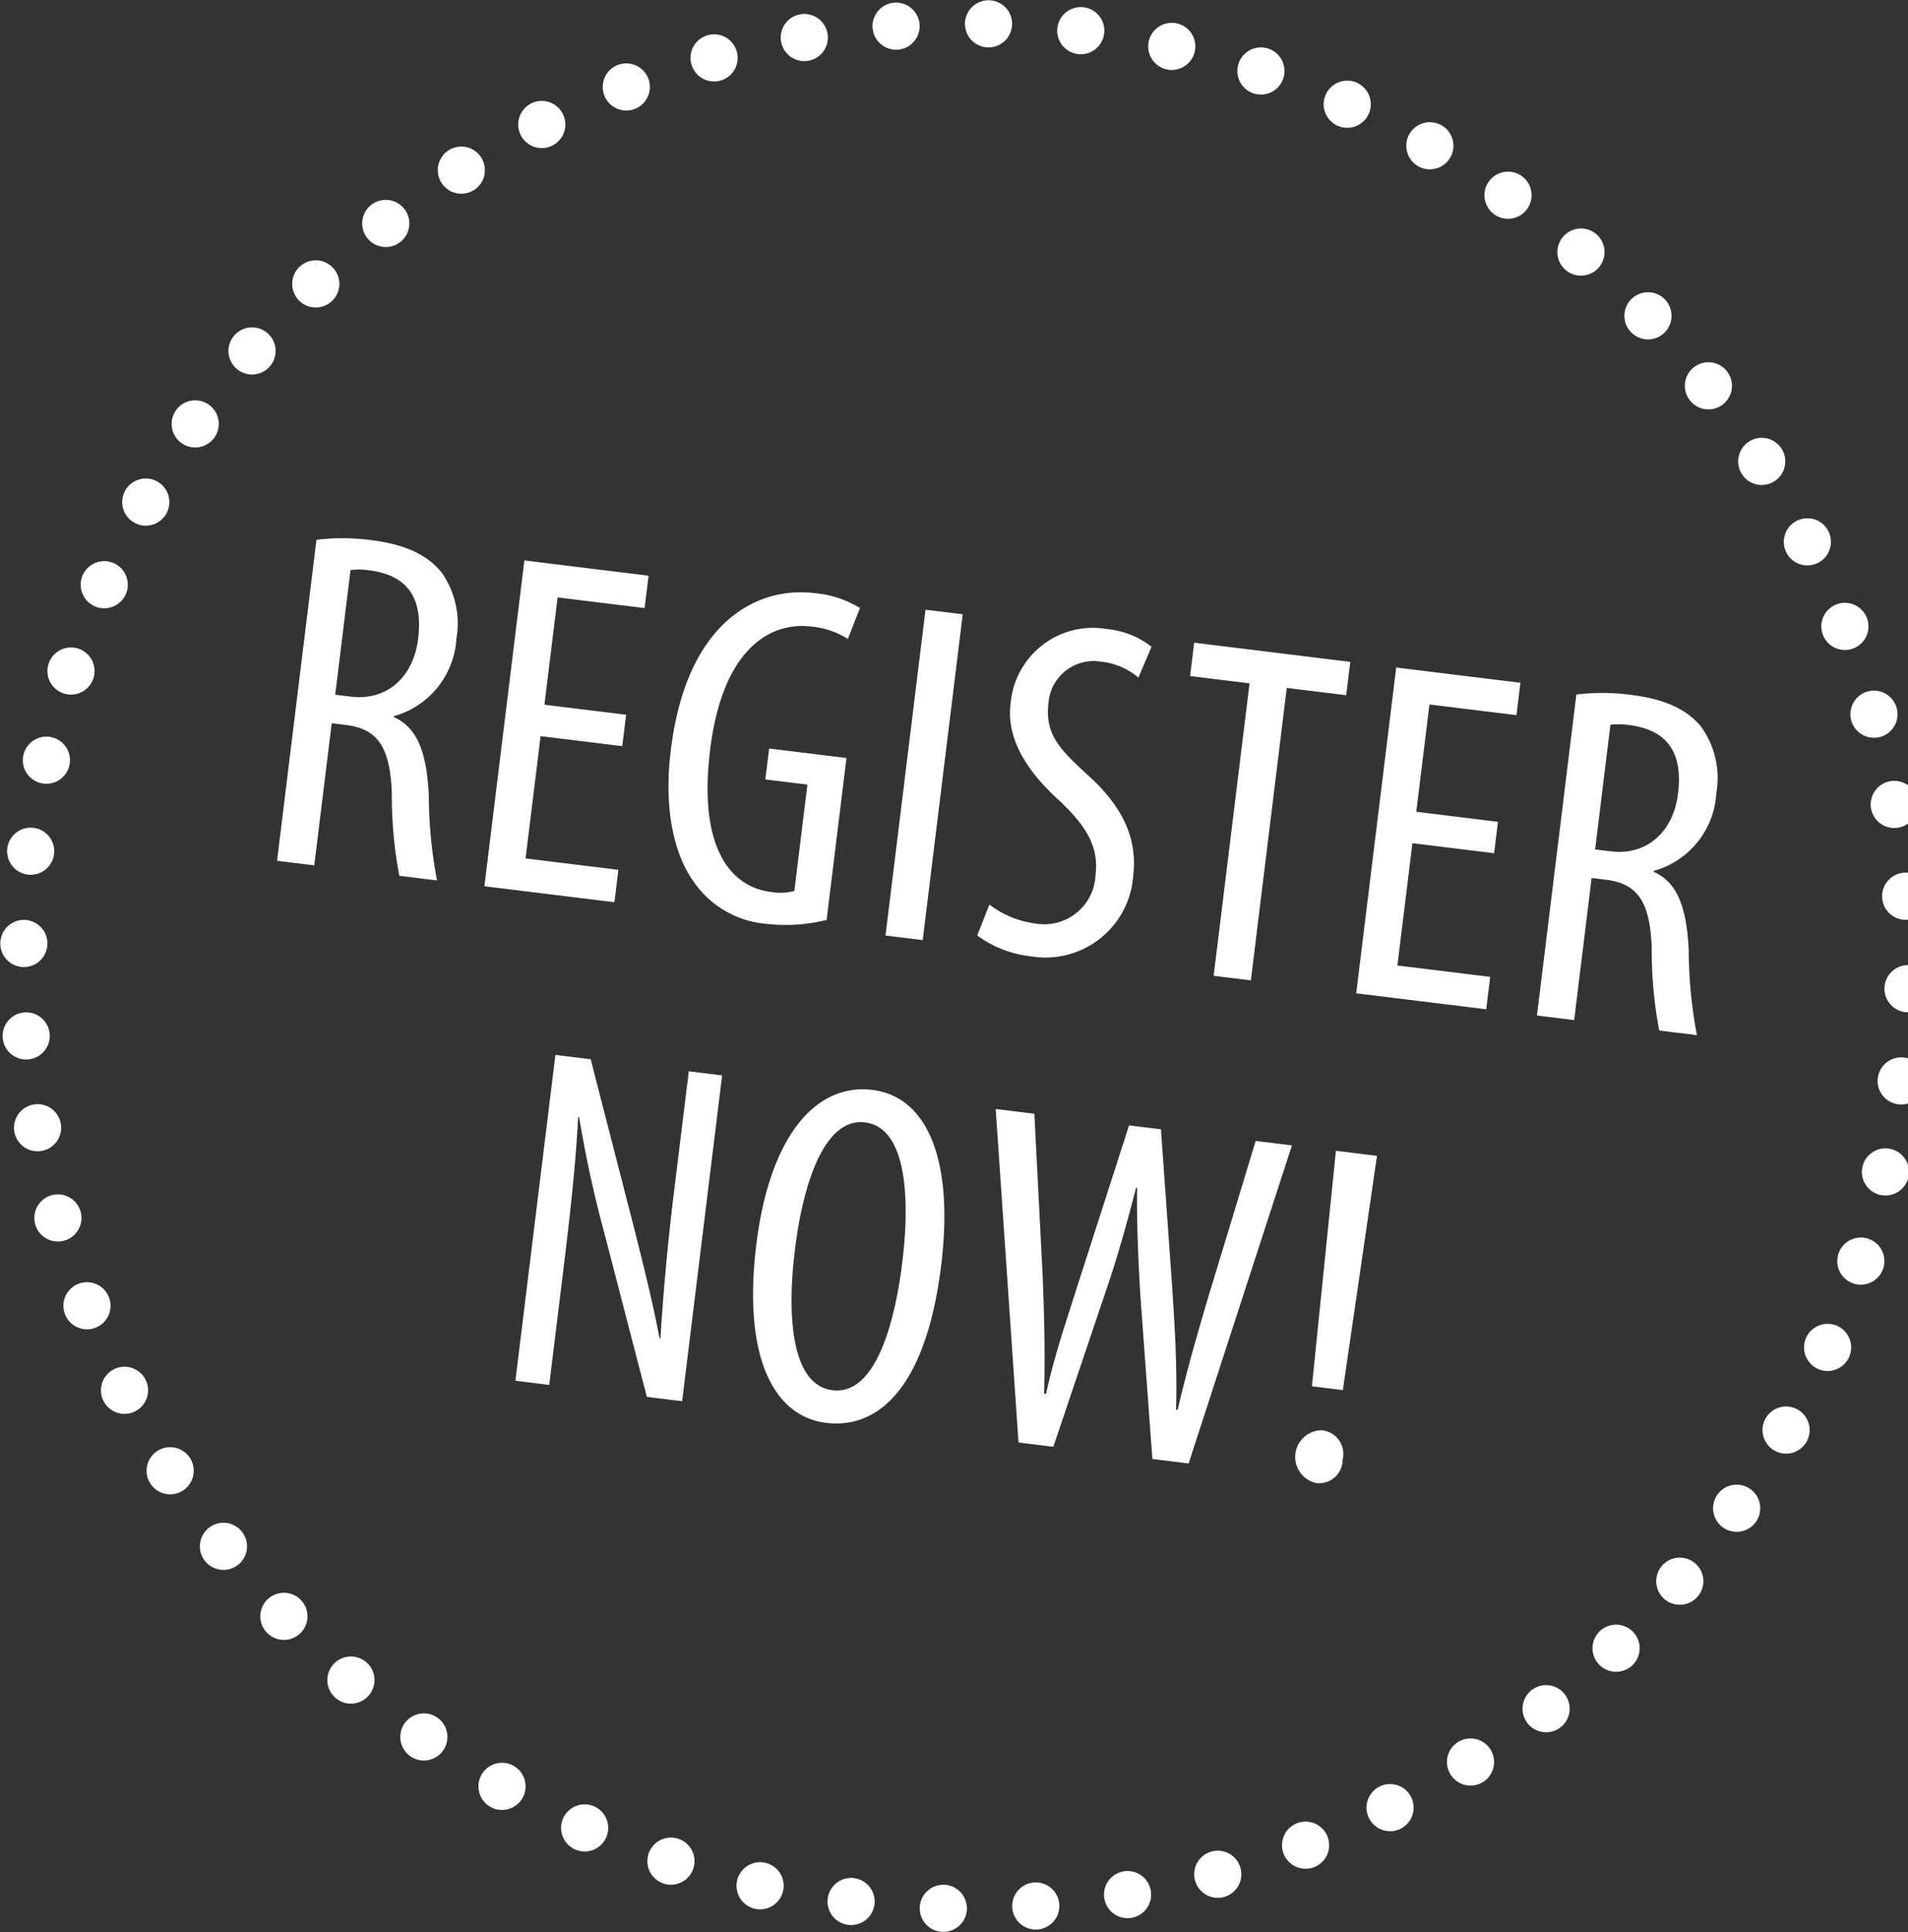 <svg xmlns="http://www.w3.org/2000/svg" viewBox="0 0 148.899 150.76"><rect x="0" y="0" width="148.899" height="150.76" fill="#333333" stroke="none"/><defs><clipPath id="a"><path fill="none" d="M0 0h150.76v150.76H0z"/></clipPath></defs><g clip-path="url(#a)"><path d="M73.616 148.898a73.549 73.549 0 0074.224-60.986m1.059-10.769A73.547 73.547 0 0087.913 2.919M77.144 1.86A73.549 73.549 0 002.92 62.848M1.862 73.614a73.55 73.55 0 0060.986 74.225" fill="none" stroke="#fff" stroke-linecap="round" stroke-linejoin="round" stroke-width="3.677" stroke-dasharray="0 7.22"/><path d="M66.418 148.364h0M2.394 66.417h0M84.342 2.393h0m64.024 81.947h0" fill="none" stroke="#fff" stroke-linecap="round" stroke-linejoin="round" stroke-width="3.677"/><path d="M125.677 56.547a5.868 5.868 0 011.527.034c3.126.423 4.111 2.381 3.749 5.323-.375 3.055-2.473 4.865-5.264 4.522l-1.207-.148zm-5.734 22.688l2.904.357 1.362-11.089 1.131.14c2.49.305 3.421 1.76 3.561 5.3a33.115 33.115 0 00.585 6.464l2.941.361a36.17 36.17 0 01-.641-6.625c-.158-3.389-.916-5.32-2.733-6.117l.009-.075a6.68 6.68 0 004.875-6.025 6.899 6.899 0 00-1.161-5.196c-1.163-1.445-2.984-2.204-5.511-2.515a16.657 16.657 0 00-4.247-.023zm-3.044-15.113l-6.374-.783 1.028-8.373 6.789.834.31-2.527-9.693-1.19-3.121 25.421 10.146 1.245.31-2.527-7.242-.889 1.172-9.542 6.374.782zM94.712 76.138l2.905.356 2.801-22.819 4.639.57.32-2.602-12.182-1.496-.32 2.602 4.639.57zm-18.449-3.146a8.634 8.634 0 004.165 1.621 6.86 6.86 0 008.004-6.253c.347-2.829-.723-5.334-3.514-7.859-2.201-2.03-3.401-3.174-3.091-5.7a3.532 3.532 0 014.103-3.172 5.344 5.344 0 012.911 1.238l1.023-2.402a6.668 6.668 0 00-3.468-1.383 6.454 6.454 0 00-7.533 5.852c-.403 3.281 2.096 6 3.924 7.641 1.814 1.754 2.996 3.354 2.708 5.693a4.01 4.01 0 01-4.752 3.781 7.495 7.495 0 01-3.533-1.468zm-4.037-25.42l-3.122 25.421 2.904.357 3.122-25.42zm-6.168 11.571l-6.034-.74-.297 2.413 3.282.403-1.019 8.297a4.178 4.178 0 01-1.81.084c-3.055-.375-5.724-3.268-4.761-11.113.968-7.883 4.71-9.988 7.878-9.599a6.408 6.408 0 012.868.965l.947-2.41a8.102 8.102 0 00-3.533-1.162c-4.488-.55-9.959 2.223-11.21 12.1-.607 4.634.207 8.295 1.814 10.483a7.65 7.65 0 005.691 3.226 13.165 13.165 0 004.633-.312zm-17.196-3.375l-6.374-.783 1.028-8.373 6.789.834.31-2.527-9.693-1.19-3.121 25.421 10.146 1.245.31-2.527-7.242-.889 1.172-9.542 6.374.783zM27.355 44.475a5.868 5.868 0 011.527.034c3.126.422 4.11 2.381 3.749 5.323-.375 3.055-2.473 4.864-5.264 4.522l-1.207-.148zm-5.734 22.688l2.904.357 1.362-11.089 1.131.14c2.49.304 3.421 1.76 3.561 5.298a33.231 33.231 0 00.584 6.466l2.942.361a36.197 36.197 0 01-.641-6.626c-.158-3.388-.917-5.319-2.733-6.116l.009-.076a6.679 6.679 0 004.875-6.025 6.895 6.895 0 00-1.162-5.196c-1.162-1.444-2.983-2.204-5.51-2.514a16.658 16.658 0 00-4.247-.024z" fill="#fff"/></g><g clip-path="url(#a)"><path d="M102.68 115.708a1.83 1.83 0 002.098-1.81 1.863 1.863 0 00-1.593-2.301 2.083 2.083 0 00-.505 4.11m2.115-7.243l2.665-18.28-3.206-.393-1.873 18.376zM82.2 112.887l4.032-11.948c.95-2.754 1.703-5.457 2.433-8.277l.075.009c-.041 2.829.097 5.755.259 8.493l.933 12.672 2.828.348 8.062-24.815-2.828-.347-3.6 11.848c-.846 2.844-1.637 5.54-2.501 9.149l-.113-.014c.096-3.587-.113-6.561-.308-9.647L90.6 88.114l-2.49-.305-3.838 11.933c-1.002 3.169-1.943 5.849-2.64 9.017l-.15-.018c.083-3.168.016-6.047-.12-9.318L80.72 86.9l-3.017-.371 1.782 26.024zM67.505 87.576c3.319.407 3.497 6.133 2.913 10.886-.611 4.978-2.16 10.416-5.441 10.013-3.206-.393-3.585-5.723-2.941-10.966.634-5.167 2.3-10.322 5.469-9.933m.579-2.533c-4.45-.546-8.028 3.647-9.061 12.058-1.051 8.562 1.227 13.397 5.45 13.916 4.074.5 7.805-2.756 8.976-12.298.996-8.11-1.027-13.143-5.365-13.676m-25.222 23.014l1.079-8.788c.667-5.431.99-8.684 1.18-12.106l.076.009a91.534 91.534 0 001.957 9.007l3.327 12.813 2.753.339 3.12-25.422-2.601-.32-1.116 9.09a192.169 192.169 0 00-1.096 11.735l-.076-.01c-.53-2.86-1.432-6.416-2.155-9.261L46.096 82.65l-2.753-.338-3.121 25.42z" fill="#fff"/></g></svg>